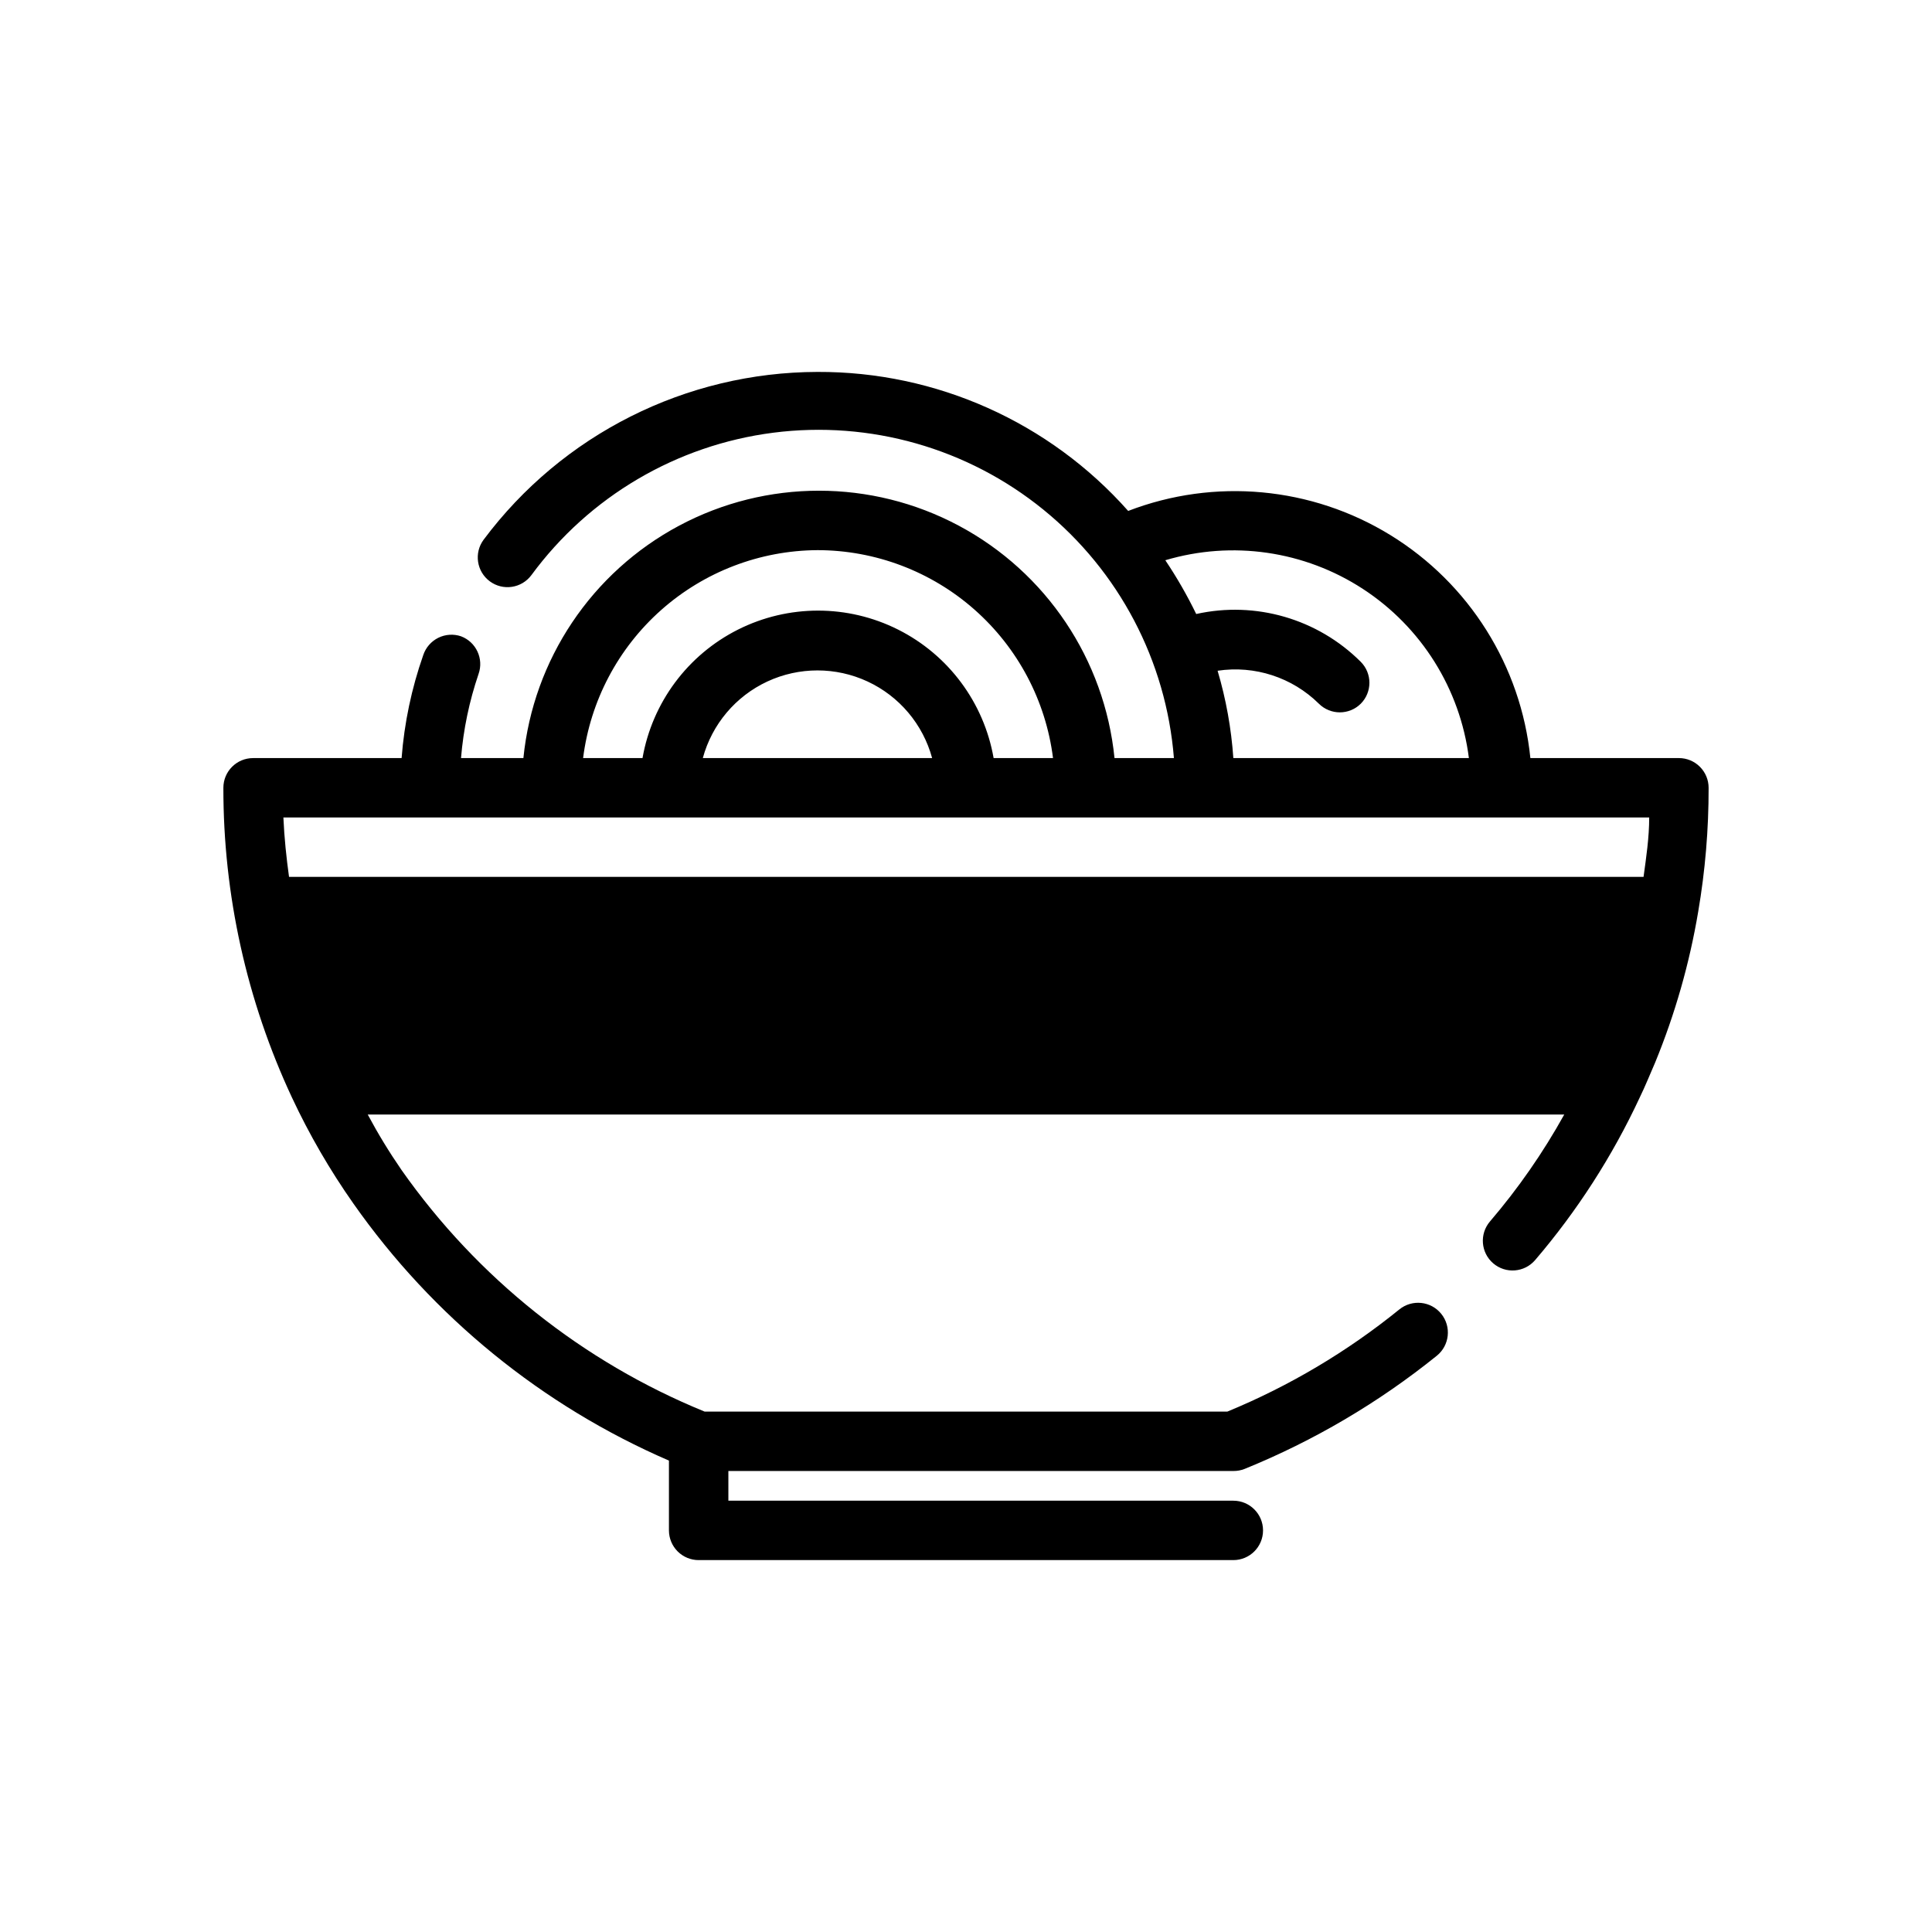 <?xml version="1.0" encoding="UTF-8"?>
<!-- Uploaded to: SVG Repo, www.svgrepo.com, Generator: SVG Repo Mixer Tools -->
<svg fill="#000000" width="800px" height="800px" version="1.1" viewBox="144 144 512 512" xmlns="http://www.w3.org/2000/svg">
 <path d="m596.8 352.77c0-2.086-0.832-4.09-2.309-5.566-1.477-1.477-3.477-2.305-5.566-2.305h-39.359c-2.484-24.402-16.203-46.254-37.102-59.098-20.898-12.84-46.59-15.207-69.484-6.398-20.879-23.539-50.875-36.961-82.344-36.84-34.848 0.078-67.625 16.559-88.48 44.477-2.586 3.5-1.848 8.434 1.652 11.02 3.5 2.59 8.434 1.848 11.023-1.652 15.309-20.82 38.477-34.457 64.109-37.738 25.633-3.281 51.492 4.086 71.551 20.379 20.059 16.293 32.566 40.09 34.609 65.852h-15.742c-2.625-26.125-18.098-49.223-41.262-61.586-23.164-12.363-50.969-12.363-74.133 0-23.16 12.363-38.637 35.461-41.258 61.586h-16.531c0.625-7.59 2.188-15.07 4.644-22.277 1.43-4.043-0.633-8.488-4.644-10-1.984-0.672-4.156-0.527-6.031 0.402-1.875 0.934-3.305 2.574-3.969 4.559-3.098 8.816-5.031 18-5.746 27.316h-39.359c-4.348 0-7.871 3.523-7.871 7.871-0.031 28.371 6.176 56.402 18.184 82.105 4.598 9.828 10.051 19.23 16.293 28.105 21.051 29.977 49.984 53.543 83.602 68.09v18.5c0 2.09 0.832 4.09 2.305 5.566 1.477 1.477 3.481 2.305 5.566 2.305h141.7c4.348 0 7.871-3.523 7.871-7.871s-3.523-7.871-7.871-7.871h-133.82v-7.871h133.82c1.023 0.012 2.039-0.176 2.992-0.551 18.352-7.457 35.508-17.562 50.93-29.992 3.391-2.742 3.922-7.711 1.18-11.102-2.738-3.391-7.707-3.918-11.098-1.18-13.801 11.188-29.152 20.309-45.578 27.078h-138.55c-32.34-13.211-60.207-35.422-80.297-64-3.266-4.734-6.262-9.648-8.973-14.719h317.09c-5.594 10.082-12.188 19.578-19.684 28.34-2.824 3.305-2.438 8.273 0.867 11.098 3.305 2.828 8.273 2.438 11.102-0.867 11.145-13.027 20.469-27.516 27.707-43.059 1.496-3.07 2.754-6.219 4.094-9.289 5.281-12.863 9.109-26.277 11.414-39.988 1.855-10.844 2.777-21.828 2.758-32.828zm-143.98-60.301c17.723-5.277 36.867-2.5 52.359 7.598 15.492 10.094 25.766 26.488 28.094 44.832h-62.426c-0.539-7.844-1.938-15.605-4.172-23.145 9.824-1.484 19.773 1.754 26.844 8.738 3.07 3.051 8.027 3.051 11.098 0 3.051-3.07 3.051-8.027 0-11.098-11.418-11.398-27.863-16.176-43.609-12.676-2.398-4.934-5.133-9.695-8.188-14.25zm-92.184-2.676c15.332 0.016 30.129 5.621 41.621 15.766 11.492 10.145 18.891 24.129 20.805 39.34h-15.742c-2.578-14.715-11.965-27.34-25.312-34.051-13.344-6.707-29.078-6.707-42.426 0-13.348 6.711-22.73 19.336-25.309 34.051h-15.746c1.91-15.156 9.262-29.102 20.688-39.238 11.426-10.137 26.148-15.777 41.422-15.867zm30.387 55.105h-60.77c2.434-8.957 8.695-16.383 17.109-20.297 8.418-3.91 18.133-3.91 26.547 0 8.418 3.914 14.68 11.34 17.113 20.297zm190.03 15.742c0 5.352-0.789 10.547-1.496 15.742l-358.96 0.004c-0.707-5.117-1.258-10.312-1.496-15.742z"/>
</svg>